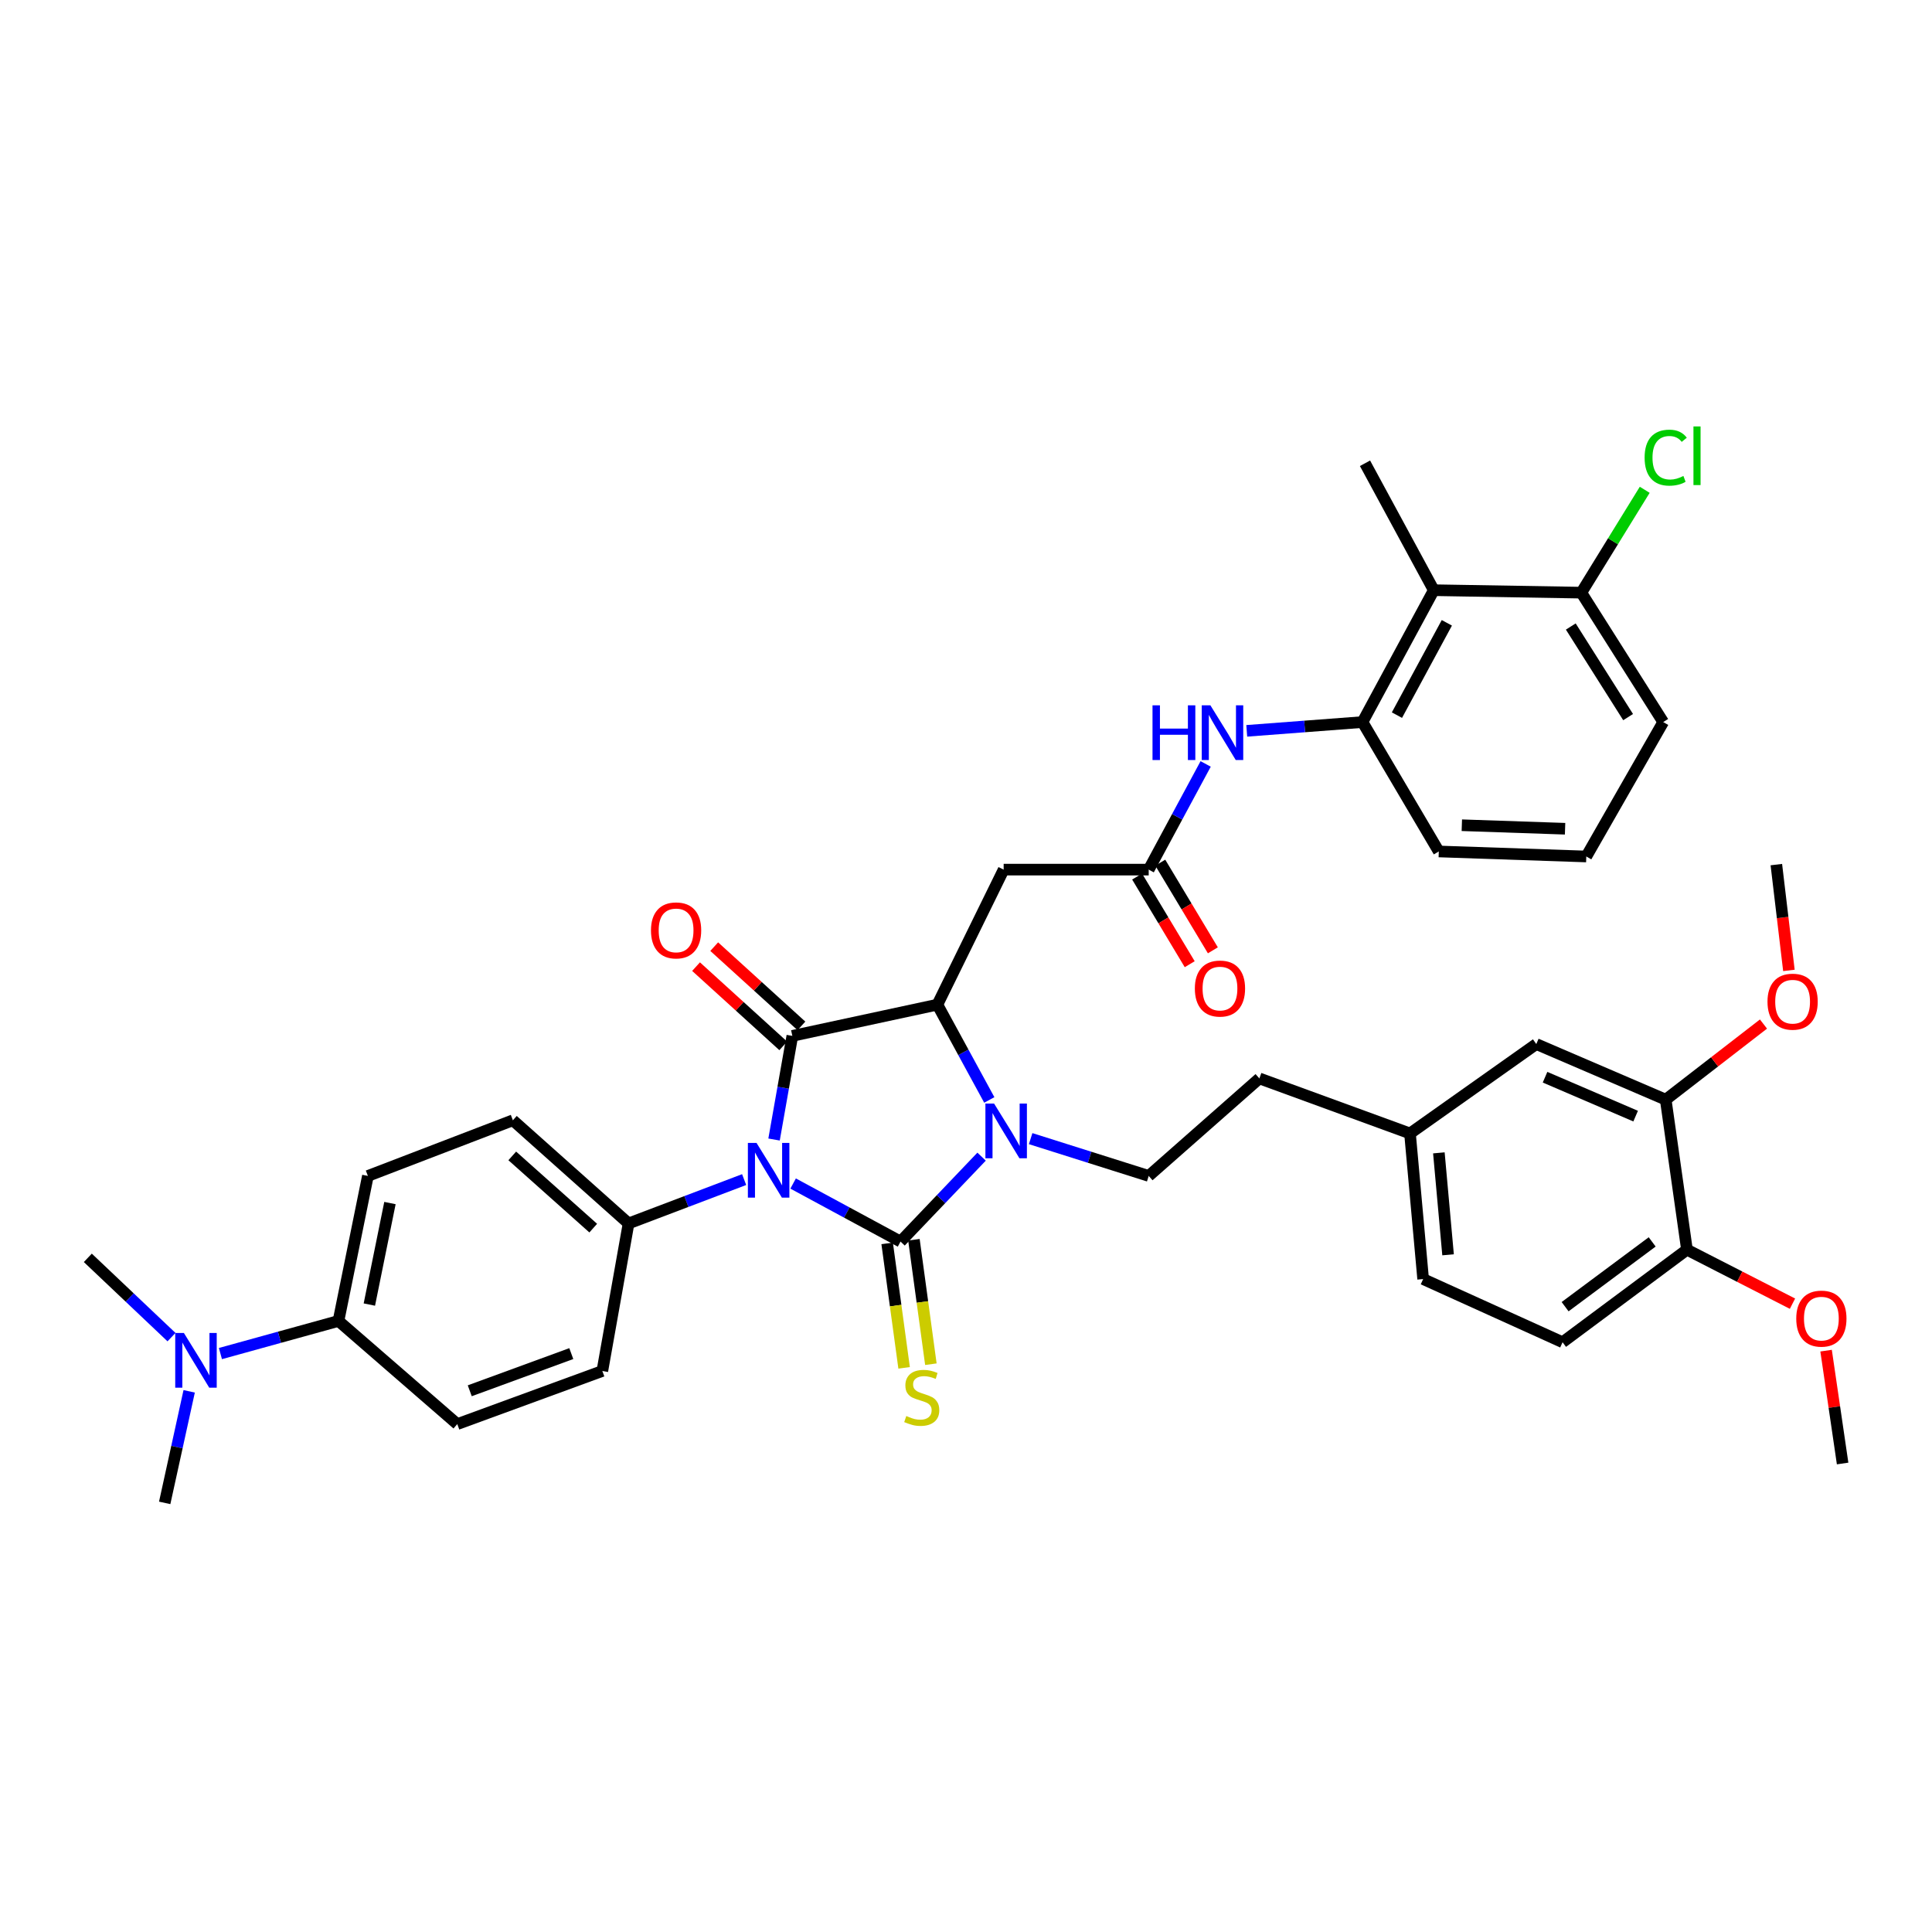 <?xml version='1.0' encoding='iso-8859-1'?>
<svg version='1.1' baseProfile='full'
              xmlns='http://www.w3.org/2000/svg'
                      xmlns:rdkit='http://www.rdkit.org/xml'
                      xmlns:xlink='http://www.w3.org/1999/xlink'
                  xml:space='preserve'
width='1000px' height='1000px' viewBox='0 0 1000 1000'>
<!-- END OF HEADER -->
<rect style='opacity:1.0;fill:#FFFFFF;stroke:none' width='1000' height='1000' x='0' y='0'> </rect>
<path class='bond-0' d='M 410.522,612.594 L 438.319,627.615' style='fill:none;fill-rule:evenodd;stroke:#0000FF;stroke-width:6px;stroke-linecap:butt;stroke-linejoin:miter;stroke-opacity:1' />
<path class='bond-0' d='M 438.319,627.615 L 466.117,642.636' style='fill:none;fill-rule:evenodd;stroke:#000000;stroke-width:6px;stroke-linecap:butt;stroke-linejoin:miter;stroke-opacity:1' />
<path class='bond-1' d='M 400.65,589.816 L 405.381,562.993' style='fill:none;fill-rule:evenodd;stroke:#0000FF;stroke-width:6px;stroke-linecap:butt;stroke-linejoin:miter;stroke-opacity:1' />
<path class='bond-1' d='M 405.381,562.993 L 410.111,536.17' style='fill:none;fill-rule:evenodd;stroke:#000000;stroke-width:6px;stroke-linecap:butt;stroke-linejoin:miter;stroke-opacity:1' />
<path class='bond-8' d='M 385.163,610.554 L 355.253,621.905' style='fill:none;fill-rule:evenodd;stroke:#0000FF;stroke-width:6px;stroke-linecap:butt;stroke-linejoin:miter;stroke-opacity:1' />
<path class='bond-8' d='M 355.253,621.905 L 325.342,633.256' style='fill:none;fill-rule:evenodd;stroke:#000000;stroke-width:6px;stroke-linecap:butt;stroke-linejoin:miter;stroke-opacity:1' />
<path class='bond-2' d='M 466.117,642.636 L 487.092,620.657' style='fill:none;fill-rule:evenodd;stroke:#000000;stroke-width:6px;stroke-linecap:butt;stroke-linejoin:miter;stroke-opacity:1' />
<path class='bond-2' d='M 487.092,620.657 L 508.067,598.678' style='fill:none;fill-rule:evenodd;stroke:#0000FF;stroke-width:6px;stroke-linecap:butt;stroke-linejoin:miter;stroke-opacity:1' />
<path class='bond-10' d='M 459.192,643.58 L 463.581,675.788' style='fill:none;fill-rule:evenodd;stroke:#000000;stroke-width:6px;stroke-linecap:butt;stroke-linejoin:miter;stroke-opacity:1' />
<path class='bond-10' d='M 463.581,675.788 L 467.971,707.995' style='fill:none;fill-rule:evenodd;stroke:#CCCC00;stroke-width:6px;stroke-linecap:butt;stroke-linejoin:miter;stroke-opacity:1' />
<path class='bond-10' d='M 473.042,641.693 L 477.431,673.9' style='fill:none;fill-rule:evenodd;stroke:#000000;stroke-width:6px;stroke-linecap:butt;stroke-linejoin:miter;stroke-opacity:1' />
<path class='bond-10' d='M 477.431,673.9 L 481.821,706.108' style='fill:none;fill-rule:evenodd;stroke:#CCCC00;stroke-width:6px;stroke-linecap:butt;stroke-linejoin:miter;stroke-opacity:1' />
<path class='bond-3' d='M 410.111,536.17 L 485.189,520.01' style='fill:none;fill-rule:evenodd;stroke:#000000;stroke-width:6px;stroke-linecap:butt;stroke-linejoin:miter;stroke-opacity:1' />
<path class='bond-12' d='M 414.812,530.998 L 392.244,510.489' style='fill:none;fill-rule:evenodd;stroke:#000000;stroke-width:6px;stroke-linecap:butt;stroke-linejoin:miter;stroke-opacity:1' />
<path class='bond-12' d='M 392.244,510.489 L 369.676,489.981' style='fill:none;fill-rule:evenodd;stroke:#FF0000;stroke-width:6px;stroke-linecap:butt;stroke-linejoin:miter;stroke-opacity:1' />
<path class='bond-12' d='M 405.411,541.342 L 382.843,520.834' style='fill:none;fill-rule:evenodd;stroke:#000000;stroke-width:6px;stroke-linecap:butt;stroke-linejoin:miter;stroke-opacity:1' />
<path class='bond-12' d='M 382.843,520.834 L 360.276,500.326' style='fill:none;fill-rule:evenodd;stroke:#FF0000;stroke-width:6px;stroke-linecap:butt;stroke-linejoin:miter;stroke-opacity:1' />
<path class='bond-11' d='M 533.461,589.354 L 564.014,599.008' style='fill:none;fill-rule:evenodd;stroke:#0000FF;stroke-width:6px;stroke-linecap:butt;stroke-linejoin:miter;stroke-opacity:1' />
<path class='bond-11' d='M 564.014,599.008 L 594.567,608.662' style='fill:none;fill-rule:evenodd;stroke:#000000;stroke-width:6px;stroke-linecap:butt;stroke-linejoin:miter;stroke-opacity:1' />
<path class='bond-39' d='M 512.059,569.329 L 498.624,544.67' style='fill:none;fill-rule:evenodd;stroke:#0000FF;stroke-width:6px;stroke-linecap:butt;stroke-linejoin:miter;stroke-opacity:1' />
<path class='bond-39' d='M 498.624,544.67 L 485.189,520.01' style='fill:none;fill-rule:evenodd;stroke:#000000;stroke-width:6px;stroke-linecap:butt;stroke-linejoin:miter;stroke-opacity:1' />
<path class='bond-4' d='M 485.189,520.01 L 519.49,450.112' style='fill:none;fill-rule:evenodd;stroke:#000000;stroke-width:6px;stroke-linecap:butt;stroke-linejoin:miter;stroke-opacity:1' />
<path class='bond-5' d='M 519.49,450.112 L 594.567,450.112' style='fill:none;fill-rule:evenodd;stroke:#000000;stroke-width:6px;stroke-linecap:butt;stroke-linejoin:miter;stroke-opacity:1' />
<path class='bond-9' d='M 594.567,450.112 L 609.306,422.76' style='fill:none;fill-rule:evenodd;stroke:#000000;stroke-width:6px;stroke-linecap:butt;stroke-linejoin:miter;stroke-opacity:1' />
<path class='bond-9' d='M 609.306,422.76 L 624.044,395.408' style='fill:none;fill-rule:evenodd;stroke:#0000FF;stroke-width:6px;stroke-linecap:butt;stroke-linejoin:miter;stroke-opacity:1' />
<path class='bond-18' d='M 588.574,453.708 L 602.184,476.391' style='fill:none;fill-rule:evenodd;stroke:#000000;stroke-width:6px;stroke-linecap:butt;stroke-linejoin:miter;stroke-opacity:1' />
<path class='bond-18' d='M 602.184,476.391 L 615.794,499.075' style='fill:none;fill-rule:evenodd;stroke:#FF0000;stroke-width:6px;stroke-linecap:butt;stroke-linejoin:miter;stroke-opacity:1' />
<path class='bond-18' d='M 600.561,446.516 L 614.17,469.2' style='fill:none;fill-rule:evenodd;stroke:#000000;stroke-width:6px;stroke-linecap:butt;stroke-linejoin:miter;stroke-opacity:1' />
<path class='bond-18' d='M 614.17,469.2 L 627.78,491.884' style='fill:none;fill-rule:evenodd;stroke:#FF0000;stroke-width:6px;stroke-linecap:butt;stroke-linejoin:miter;stroke-opacity:1' />
<path class='bond-6' d='M 742.121,305.485 L 705.219,373.745' style='fill:none;fill-rule:evenodd;stroke:#000000;stroke-width:6px;stroke-linecap:butt;stroke-linejoin:miter;stroke-opacity:1' />
<path class='bond-6' d='M 748.882,322.372 L 723.051,370.154' style='fill:none;fill-rule:evenodd;stroke:#000000;stroke-width:6px;stroke-linecap:butt;stroke-linejoin:miter;stroke-opacity:1' />
<path class='bond-15' d='M 742.121,305.485 L 818.488,306.759' style='fill:none;fill-rule:evenodd;stroke:#000000;stroke-width:6px;stroke-linecap:butt;stroke-linejoin:miter;stroke-opacity:1' />
<path class='bond-32' d='M 742.121,305.485 L 706.524,239.788' style='fill:none;fill-rule:evenodd;stroke:#000000;stroke-width:6px;stroke-linecap:butt;stroke-linejoin:miter;stroke-opacity:1' />
<path class='bond-7' d='M 705.219,373.745 L 675.267,376.014' style='fill:none;fill-rule:evenodd;stroke:#000000;stroke-width:6px;stroke-linecap:butt;stroke-linejoin:miter;stroke-opacity:1' />
<path class='bond-7' d='M 675.267,376.014 L 645.315,378.284' style='fill:none;fill-rule:evenodd;stroke:#0000FF;stroke-width:6px;stroke-linecap:butt;stroke-linejoin:miter;stroke-opacity:1' />
<path class='bond-31' d='M 705.219,373.745 L 744.715,440.715' style='fill:none;fill-rule:evenodd;stroke:#000000;stroke-width:6px;stroke-linecap:butt;stroke-linejoin:miter;stroke-opacity:1' />
<path class='bond-20' d='M 325.342,633.256 L 311.768,709.622' style='fill:none;fill-rule:evenodd;stroke:#000000;stroke-width:6px;stroke-linecap:butt;stroke-linejoin:miter;stroke-opacity:1' />
<path class='bond-21' d='M 325.342,633.256 L 265.469,579.852' style='fill:none;fill-rule:evenodd;stroke:#000000;stroke-width:6px;stroke-linecap:butt;stroke-linejoin:miter;stroke-opacity:1' />
<path class='bond-21' d='M 307.057,635.676 L 265.146,598.294' style='fill:none;fill-rule:evenodd;stroke:#000000;stroke-width:6px;stroke-linecap:butt;stroke-linejoin:miter;stroke-opacity:1' />
<path class='bond-26' d='M 594.567,608.662 L 651.846,558.186' style='fill:none;fill-rule:evenodd;stroke:#000000;stroke-width:6px;stroke-linecap:butt;stroke-linejoin:miter;stroke-opacity:1' />
<path class='bond-13' d='M 862.17,569.182 L 795.184,540.402' style='fill:none;fill-rule:evenodd;stroke:#000000;stroke-width:6px;stroke-linecap:butt;stroke-linejoin:miter;stroke-opacity:1' />
<path class='bond-13' d='M 846.604,577.708 L 799.714,557.562' style='fill:none;fill-rule:evenodd;stroke:#000000;stroke-width:6px;stroke-linecap:butt;stroke-linejoin:miter;stroke-opacity:1' />
<path class='bond-29' d='M 862.17,569.182 L 887.473,549.614' style='fill:none;fill-rule:evenodd;stroke:#000000;stroke-width:6px;stroke-linecap:butt;stroke-linejoin:miter;stroke-opacity:1' />
<path class='bond-29' d='M 887.473,549.614 L 912.775,530.046' style='fill:none;fill-rule:evenodd;stroke:#FF0000;stroke-width:6px;stroke-linecap:butt;stroke-linejoin:miter;stroke-opacity:1' />
<path class='bond-41' d='M 862.17,569.182 L 873.166,646.838' style='fill:none;fill-rule:evenodd;stroke:#000000;stroke-width:6px;stroke-linecap:butt;stroke-linejoin:miter;stroke-opacity:1' />
<path class='bond-14' d='M 175.194,683.724 L 190.423,608.662' style='fill:none;fill-rule:evenodd;stroke:#000000;stroke-width:6px;stroke-linecap:butt;stroke-linejoin:miter;stroke-opacity:1' />
<path class='bond-14' d='M 191.178,675.244 L 201.837,622.7' style='fill:none;fill-rule:evenodd;stroke:#000000;stroke-width:6px;stroke-linecap:butt;stroke-linejoin:miter;stroke-opacity:1' />
<path class='bond-17' d='M 175.194,683.724 L 144.642,692.165' style='fill:none;fill-rule:evenodd;stroke:#000000;stroke-width:6px;stroke-linecap:butt;stroke-linejoin:miter;stroke-opacity:1' />
<path class='bond-17' d='M 144.642,692.165 L 114.09,700.605' style='fill:none;fill-rule:evenodd;stroke:#0000FF;stroke-width:6px;stroke-linecap:butt;stroke-linejoin:miter;stroke-opacity:1' />
<path class='bond-40' d='M 175.194,683.724 L 236.69,737.113' style='fill:none;fill-rule:evenodd;stroke:#000000;stroke-width:6px;stroke-linecap:butt;stroke-linejoin:miter;stroke-opacity:1' />
<path class='bond-27' d='M 818.488,306.759 L 834.898,280.139' style='fill:none;fill-rule:evenodd;stroke:#000000;stroke-width:6px;stroke-linecap:butt;stroke-linejoin:miter;stroke-opacity:1' />
<path class='bond-27' d='M 834.898,280.139 L 851.307,253.519' style='fill:none;fill-rule:evenodd;stroke:#00CC00;stroke-width:6px;stroke-linecap:butt;stroke-linejoin:miter;stroke-opacity:1' />
<path class='bond-42' d='M 818.488,306.759 L 860.881,373.745' style='fill:none;fill-rule:evenodd;stroke:#000000;stroke-width:6px;stroke-linecap:butt;stroke-linejoin:miter;stroke-opacity:1' />
<path class='bond-42' d='M 813.036,324.282 L 842.71,371.172' style='fill:none;fill-rule:evenodd;stroke:#000000;stroke-width:6px;stroke-linecap:butt;stroke-linejoin:miter;stroke-opacity:1' />
<path class='bond-16' d='M 873.166,646.838 L 808.781,694.736' style='fill:none;fill-rule:evenodd;stroke:#000000;stroke-width:6px;stroke-linecap:butt;stroke-linejoin:miter;stroke-opacity:1' />
<path class='bond-16' d='M 855.165,642.807 L 810.096,676.336' style='fill:none;fill-rule:evenodd;stroke:#000000;stroke-width:6px;stroke-linecap:butt;stroke-linejoin:miter;stroke-opacity:1' />
<path class='bond-30' d='M 873.166,646.838 L 900.475,660.811' style='fill:none;fill-rule:evenodd;stroke:#000000;stroke-width:6px;stroke-linecap:butt;stroke-linejoin:miter;stroke-opacity:1' />
<path class='bond-30' d='M 900.475,660.811 L 927.784,674.784' style='fill:none;fill-rule:evenodd;stroke:#FF0000;stroke-width:6px;stroke-linecap:butt;stroke-linejoin:miter;stroke-opacity:1' />
<path class='bond-35' d='M 88.769,692.097 L 67.112,671.576' style='fill:none;fill-rule:evenodd;stroke:#0000FF;stroke-width:6px;stroke-linecap:butt;stroke-linejoin:miter;stroke-opacity:1' />
<path class='bond-35' d='M 67.112,671.576 L 45.455,651.054' style='fill:none;fill-rule:evenodd;stroke:#000000;stroke-width:6px;stroke-linecap:butt;stroke-linejoin:miter;stroke-opacity:1' />
<path class='bond-36' d='M 97.915,720.15 L 91.58,749.02' style='fill:none;fill-rule:evenodd;stroke:#0000FF;stroke-width:6px;stroke-linecap:butt;stroke-linejoin:miter;stroke-opacity:1' />
<path class='bond-36' d='M 91.58,749.02 L 85.245,777.89' style='fill:none;fill-rule:evenodd;stroke:#000000;stroke-width:6px;stroke-linecap:butt;stroke-linejoin:miter;stroke-opacity:1' />
<path class='bond-19' d='M 795.184,540.402 L 729.813,586.67' style='fill:none;fill-rule:evenodd;stroke:#000000;stroke-width:6px;stroke-linecap:butt;stroke-linejoin:miter;stroke-opacity:1' />
<path class='bond-22' d='M 311.768,709.622 L 236.69,737.113' style='fill:none;fill-rule:evenodd;stroke:#000000;stroke-width:6px;stroke-linecap:butt;stroke-linejoin:miter;stroke-opacity:1' />
<path class='bond-22' d='M 295.7,700.62 L 243.146,719.863' style='fill:none;fill-rule:evenodd;stroke:#000000;stroke-width:6px;stroke-linecap:butt;stroke-linejoin:miter;stroke-opacity:1' />
<path class='bond-23' d='M 265.469,579.852 L 190.423,608.662' style='fill:none;fill-rule:evenodd;stroke:#000000;stroke-width:6px;stroke-linecap:butt;stroke-linejoin:miter;stroke-opacity:1' />
<path class='bond-24' d='M 808.781,694.736 L 736.616,662.043' style='fill:none;fill-rule:evenodd;stroke:#000000;stroke-width:6px;stroke-linecap:butt;stroke-linejoin:miter;stroke-opacity:1' />
<path class='bond-25' d='M 729.813,586.67 L 651.846,558.186' style='fill:none;fill-rule:evenodd;stroke:#000000;stroke-width:6px;stroke-linecap:butt;stroke-linejoin:miter;stroke-opacity:1' />
<path class='bond-28' d='M 729.813,586.67 L 736.616,662.043' style='fill:none;fill-rule:evenodd;stroke:#000000;stroke-width:6px;stroke-linecap:butt;stroke-linejoin:miter;stroke-opacity:1' />
<path class='bond-28' d='M 744.755,596.719 L 749.517,649.48' style='fill:none;fill-rule:evenodd;stroke:#000000;stroke-width:6px;stroke-linecap:butt;stroke-linejoin:miter;stroke-opacity:1' />
<path class='bond-37' d='M 925.938,502.283 L 922.686,474.9' style='fill:none;fill-rule:evenodd;stroke:#FF0000;stroke-width:6px;stroke-linecap:butt;stroke-linejoin:miter;stroke-opacity:1' />
<path class='bond-37' d='M 922.686,474.9 L 919.433,447.518' style='fill:none;fill-rule:evenodd;stroke:#000000;stroke-width:6px;stroke-linecap:butt;stroke-linejoin:miter;stroke-opacity:1' />
<path class='bond-38' d='M 945.178,699.092 L 949.456,728.298' style='fill:none;fill-rule:evenodd;stroke:#FF0000;stroke-width:6px;stroke-linecap:butt;stroke-linejoin:miter;stroke-opacity:1' />
<path class='bond-38' d='M 949.456,728.298 L 953.734,757.505' style='fill:none;fill-rule:evenodd;stroke:#000000;stroke-width:6px;stroke-linecap:butt;stroke-linejoin:miter;stroke-opacity:1' />
<path class='bond-33' d='M 744.715,440.715 L 821.059,443.317' style='fill:none;fill-rule:evenodd;stroke:#000000;stroke-width:6px;stroke-linecap:butt;stroke-linejoin:miter;stroke-opacity:1' />
<path class='bond-33' d='M 756.643,427.136 L 810.083,428.957' style='fill:none;fill-rule:evenodd;stroke:#000000;stroke-width:6px;stroke-linecap:butt;stroke-linejoin:miter;stroke-opacity:1' />
<path class='bond-34' d='M 821.059,443.317 L 860.881,373.745' style='fill:none;fill-rule:evenodd;stroke:#000000;stroke-width:6px;stroke-linecap:butt;stroke-linejoin:miter;stroke-opacity:1' />
<path  class='atom-0' d='M 391.582 591.582
L 400.862 606.582
Q 401.782 608.062, 403.262 610.742
Q 404.742 613.422, 404.822 613.582
L 404.822 591.582
L 408.582 591.582
L 408.582 619.902
L 404.702 619.902
L 394.742 603.502
Q 393.582 601.582, 392.342 599.382
Q 391.142 597.182, 390.782 596.502
L 390.782 619.902
L 387.102 619.902
L 387.102 591.582
L 391.582 591.582
' fill='#0000FF'/>
<path  class='atom-3' d='M 514.527 571.19
L 523.807 586.19
Q 524.727 587.67, 526.207 590.35
Q 527.687 593.03, 527.767 593.19
L 527.767 571.19
L 531.527 571.19
L 531.527 599.51
L 527.647 599.51
L 517.687 583.11
Q 516.527 581.19, 515.287 578.99
Q 514.087 576.79, 513.727 576.11
L 513.727 599.51
L 510.047 599.51
L 510.047 571.19
L 514.527 571.19
' fill='#0000FF'/>
<path  class='atom-10' d='M 596.539 365.075
L 600.379 365.075
L 600.379 377.115
L 614.859 377.115
L 614.859 365.075
L 618.699 365.075
L 618.699 393.395
L 614.859 393.395
L 614.859 380.315
L 600.379 380.315
L 600.379 393.395
L 596.539 393.395
L 596.539 365.075
' fill='#0000FF'/>
<path  class='atom-10' d='M 626.499 365.075
L 635.779 380.075
Q 636.699 381.555, 638.179 384.235
Q 639.659 386.915, 639.739 387.075
L 639.739 365.075
L 643.499 365.075
L 643.499 393.395
L 639.619 393.395
L 629.659 376.995
Q 628.499 375.075, 627.259 372.875
Q 626.059 370.675, 625.699 369.995
L 625.699 393.395
L 622.019 393.395
L 622.019 365.075
L 626.499 365.075
' fill='#0000FF'/>
<path  class='atom-11' d='M 469.097 732.924
Q 469.417 733.044, 470.737 733.604
Q 472.057 734.164, 473.497 734.524
Q 474.977 734.844, 476.417 734.844
Q 479.097 734.844, 480.657 733.564
Q 482.217 732.244, 482.217 729.964
Q 482.217 728.404, 481.417 727.444
Q 480.657 726.484, 479.457 725.964
Q 478.257 725.444, 476.257 724.844
Q 473.737 724.084, 472.217 723.364
Q 470.737 722.644, 469.657 721.124
Q 468.617 719.604, 468.617 717.044
Q 468.617 713.484, 471.017 711.284
Q 473.457 709.084, 478.257 709.084
Q 481.537 709.084, 485.257 710.644
L 484.337 713.724
Q 480.937 712.324, 478.377 712.324
Q 475.617 712.324, 474.097 713.484
Q 472.577 714.604, 472.617 716.564
Q 472.617 718.084, 473.377 719.004
Q 474.177 719.924, 475.297 720.444
Q 476.457 720.964, 478.377 721.564
Q 480.937 722.364, 482.457 723.164
Q 483.977 723.964, 485.057 725.604
Q 486.177 727.204, 486.177 729.964
Q 486.177 733.884, 483.537 736.004
Q 480.937 738.084, 476.577 738.084
Q 474.057 738.084, 472.137 737.524
Q 470.257 737.004, 468.017 736.084
L 469.097 732.924
' fill='#CCCC00'/>
<path  class='atom-13' d='M 336.943 481.573
Q 336.943 474.773, 340.303 470.973
Q 343.663 467.173, 349.943 467.173
Q 356.223 467.173, 359.583 470.973
Q 362.943 474.773, 362.943 481.573
Q 362.943 488.453, 359.543 492.373
Q 356.143 496.253, 349.943 496.253
Q 343.703 496.253, 340.303 492.373
Q 336.943 488.493, 336.943 481.573
M 349.943 493.053
Q 354.263 493.053, 356.583 490.173
Q 358.943 487.253, 358.943 481.573
Q 358.943 476.013, 356.583 473.213
Q 354.263 470.373, 349.943 470.373
Q 345.623 470.373, 343.263 473.173
Q 340.943 475.973, 340.943 481.573
Q 340.943 487.293, 343.263 490.173
Q 345.623 493.053, 349.943 493.053
' fill='#FF0000'/>
<path  class='atom-18' d='M 95.177 689.941
L 104.457 704.941
Q 105.377 706.421, 106.857 709.101
Q 108.337 711.781, 108.417 711.941
L 108.417 689.941
L 112.177 689.941
L 112.177 718.261
L 108.297 718.261
L 98.337 701.861
Q 97.177 699.941, 95.937 697.741
Q 94.737 695.541, 94.377 694.861
L 94.377 718.261
L 90.697 718.261
L 90.697 689.941
L 95.177 689.941
' fill='#0000FF'/>
<path  class='atom-19' d='M 618.454 511.672
Q 618.454 504.872, 621.814 501.072
Q 625.174 497.272, 631.454 497.272
Q 637.734 497.272, 641.094 501.072
Q 644.454 504.872, 644.454 511.672
Q 644.454 518.552, 641.054 522.472
Q 637.654 526.352, 631.454 526.352
Q 625.214 526.352, 621.814 522.472
Q 618.454 518.592, 618.454 511.672
M 631.454 523.152
Q 635.774 523.152, 638.094 520.272
Q 640.454 517.352, 640.454 511.672
Q 640.454 506.112, 638.094 503.312
Q 635.774 500.472, 631.454 500.472
Q 627.134 500.472, 624.774 503.272
Q 622.454 506.072, 622.454 511.672
Q 622.454 517.392, 624.774 520.272
Q 627.134 523.152, 631.454 523.152
' fill='#FF0000'/>
<path  class='atom-28' d='M 851.25 236.878
Q 851.25 229.838, 854.53 226.158
Q 857.85 222.438, 864.13 222.438
Q 869.97 222.438, 873.09 226.558
L 870.45 228.718
Q 868.17 225.718, 864.13 225.718
Q 859.85 225.718, 857.57 228.598
Q 855.33 231.438, 855.33 236.878
Q 855.33 242.478, 857.65 245.358
Q 860.01 248.238, 864.57 248.238
Q 867.69 248.238, 871.33 246.358
L 872.45 249.358
Q 870.97 250.318, 868.73 250.878
Q 866.49 251.438, 864.01 251.438
Q 857.85 251.438, 854.53 247.678
Q 851.25 243.918, 851.25 236.878
' fill='#00CC00'/>
<path  class='atom-28' d='M 876.53 220.718
L 880.21 220.718
L 880.21 251.078
L 876.53 251.078
L 876.53 220.718
' fill='#00CC00'/>
<path  class='atom-30' d='M 914.851 518.467
Q 914.851 511.667, 918.211 507.867
Q 921.571 504.067, 927.851 504.067
Q 934.131 504.067, 937.491 507.867
Q 940.851 511.667, 940.851 518.467
Q 940.851 525.347, 937.451 529.267
Q 934.051 533.147, 927.851 533.147
Q 921.611 533.147, 918.211 529.267
Q 914.851 525.387, 914.851 518.467
M 927.851 529.947
Q 932.171 529.947, 934.491 527.067
Q 936.851 524.147, 936.851 518.467
Q 936.851 512.907, 934.491 510.107
Q 932.171 507.267, 927.851 507.267
Q 923.531 507.267, 921.171 510.067
Q 918.851 512.867, 918.851 518.467
Q 918.851 524.187, 921.171 527.067
Q 923.531 529.947, 927.851 529.947
' fill='#FF0000'/>
<path  class='atom-31' d='M 929.738 682.515
Q 929.738 675.715, 933.098 671.915
Q 936.458 668.115, 942.738 668.115
Q 949.018 668.115, 952.378 671.915
Q 955.738 675.715, 955.738 682.515
Q 955.738 689.395, 952.338 693.315
Q 948.938 697.195, 942.738 697.195
Q 936.498 697.195, 933.098 693.315
Q 929.738 689.435, 929.738 682.515
M 942.738 693.995
Q 947.058 693.995, 949.378 691.115
Q 951.738 688.195, 951.738 682.515
Q 951.738 676.955, 949.378 674.155
Q 947.058 671.315, 942.738 671.315
Q 938.418 671.315, 936.058 674.115
Q 933.738 676.915, 933.738 682.515
Q 933.738 688.235, 936.058 691.115
Q 938.418 693.995, 942.738 693.995
' fill='#FF0000'/>
</svg>
